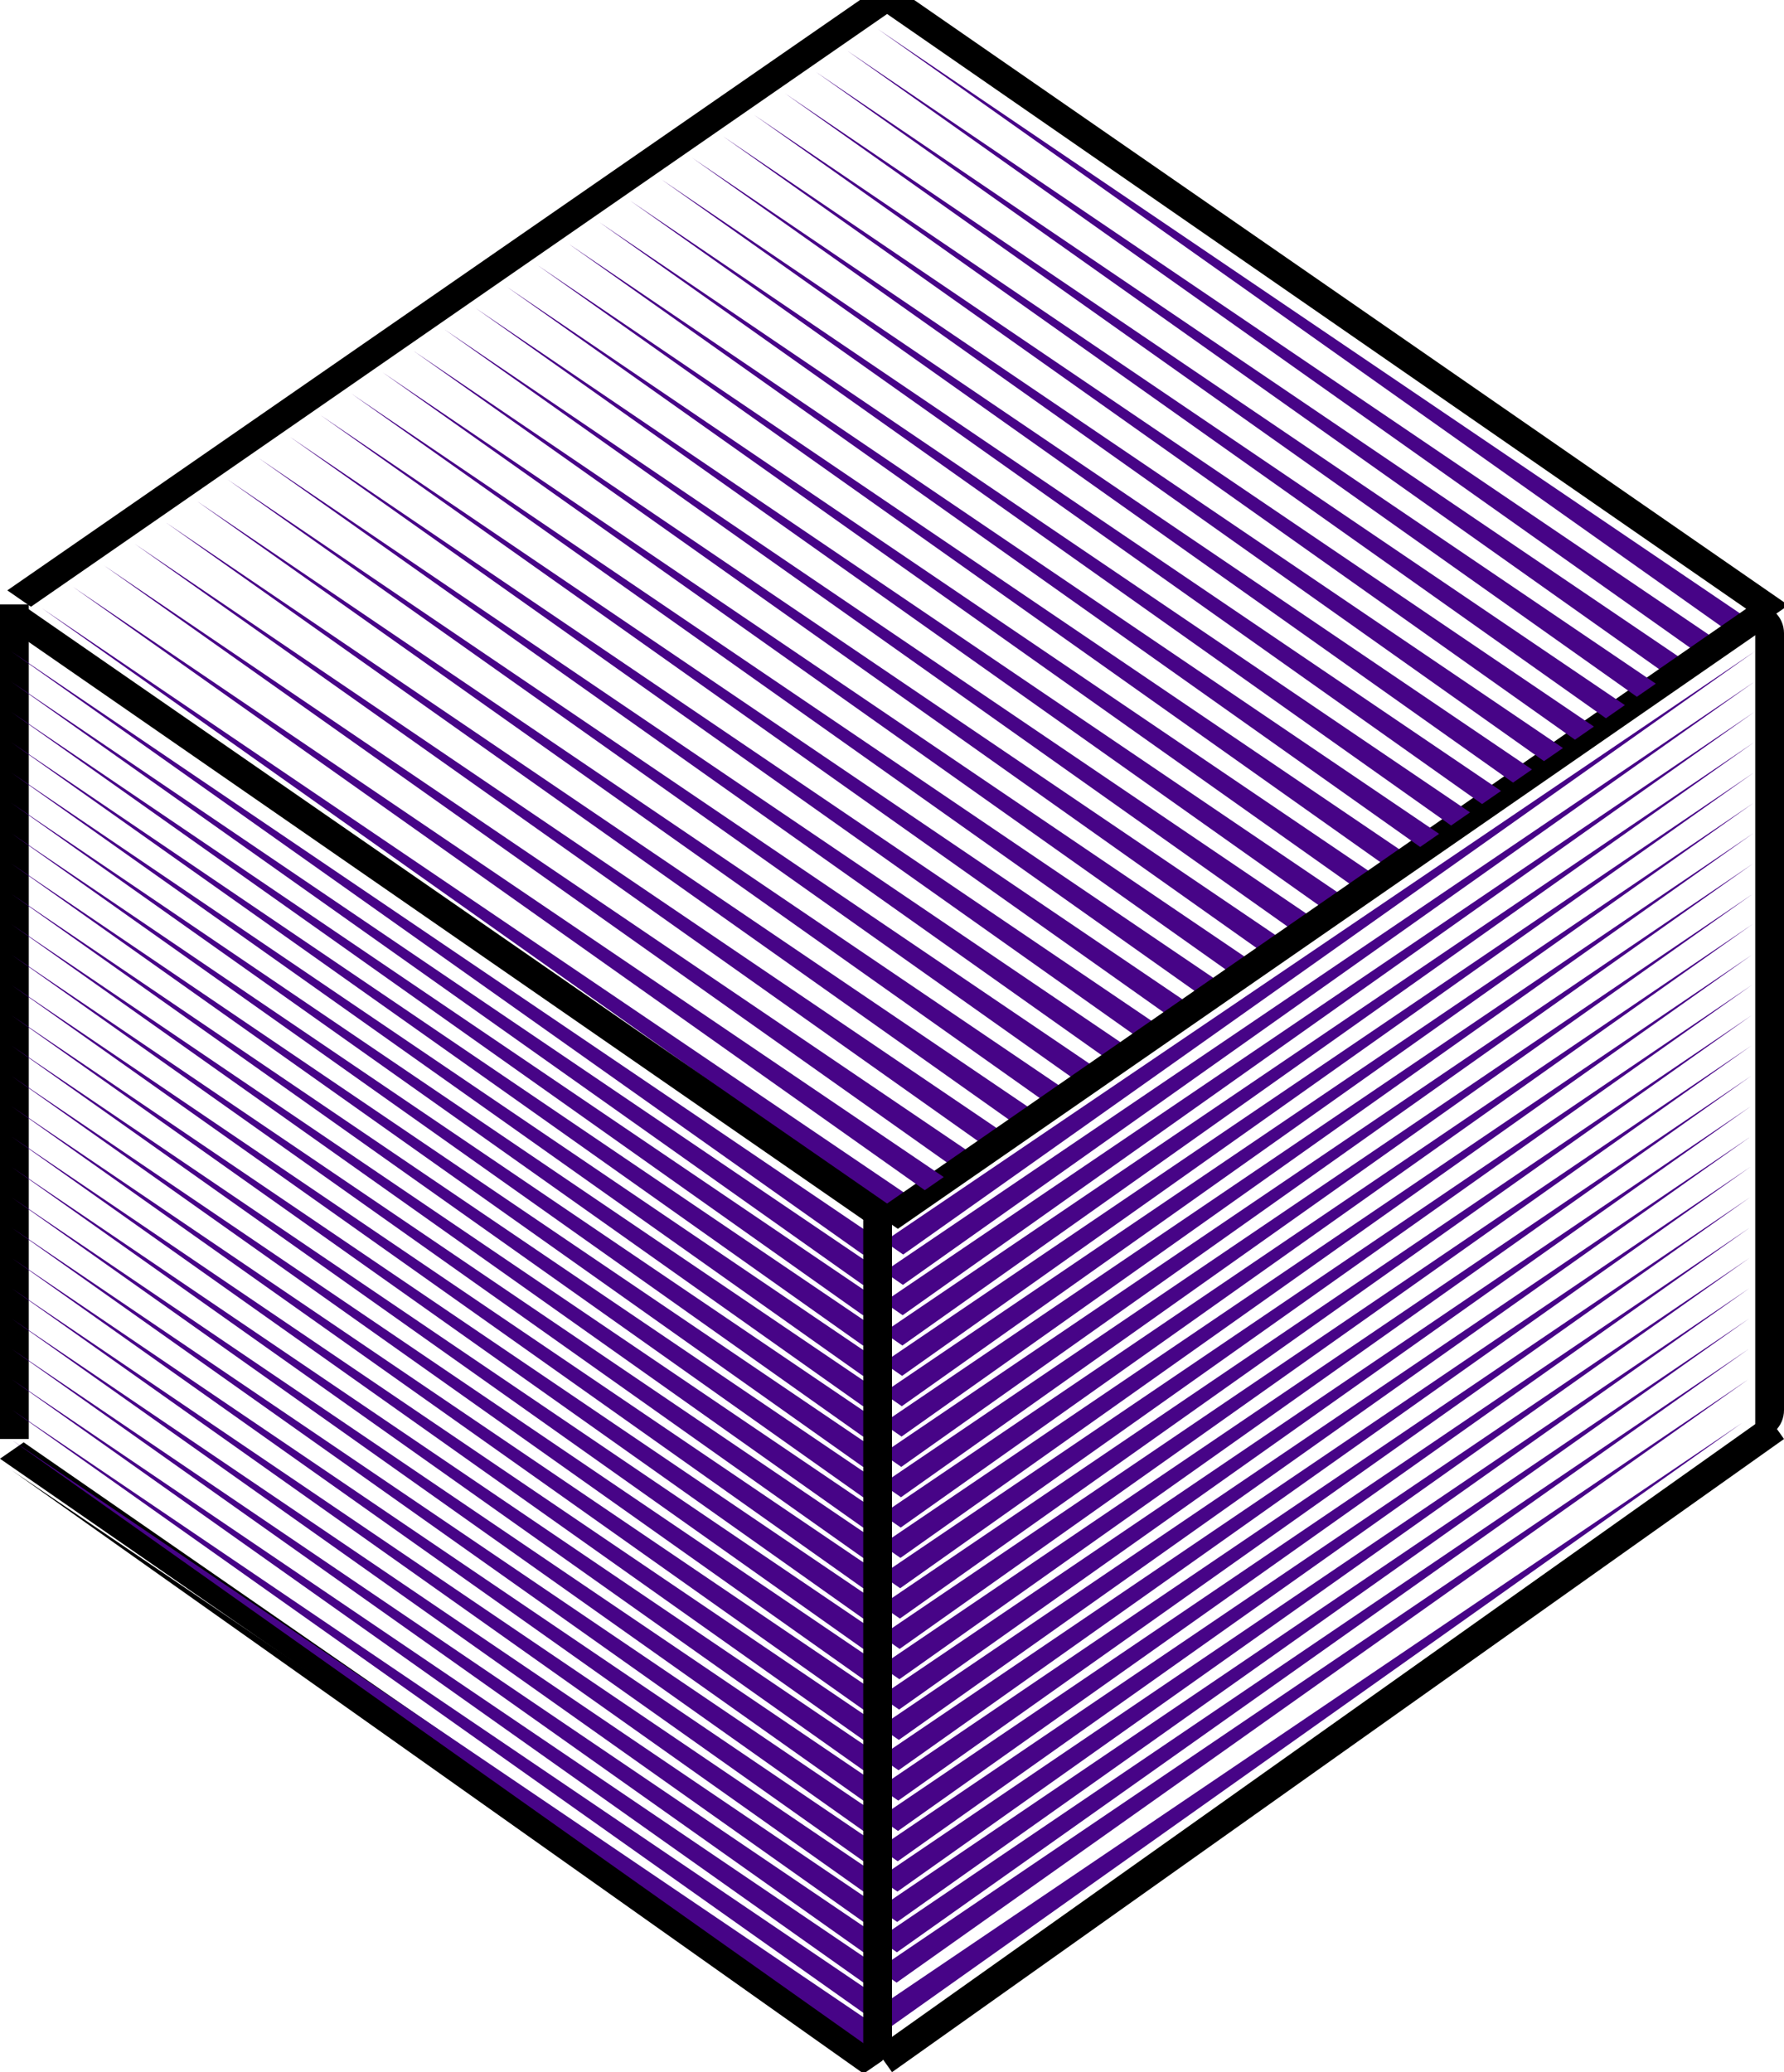 <svg width="62" height="72" viewBox="0 0 62 72" fill="none" xmlns="http://www.w3.org/2000/svg">
<g clipPath="url(#clip0_233_2)">
<path d="M1.456 21.134L31.722 41.644L31.064 42.1L1.456 21.134Z" fill="#470487"/>
<path d="M28.356 2.5L58.622 23.009L57.963 23.466L28.356 2.5Z" fill="#470487"/>
<path d="M29.432 1.754L59.698 22.264L59.039 22.721L29.432 1.754Z" fill="#470487"/>
<path d="M30.508 1.009L60.774 21.519L60.115 21.975L30.508 1.009Z" fill="#470487"/>
<path d="M18.672 9.208L48.938 29.718L48.279 30.174L18.672 9.208Z" fill="#470487"/>
<path d="M17.596 9.953L47.862 30.463L47.203 30.92L17.596 9.953Z" fill="#470487"/>
<path d="M16.52 10.699L46.786 31.209L46.127 31.665L16.52 10.699Z" fill="#470487"/>
<path d="M15.444 11.444L45.71 31.954L45.051 32.41L15.444 11.444Z" fill="#470487"/>
<path d="M14.368 12.19L44.634 32.699L43.975 33.156L14.368 12.19Z" fill="#470487"/>
<path d="M13.292 12.935L43.558 33.445L42.899 33.901L13.292 12.935Z" fill="#470487"/>
<path d="M12.216 13.68L42.482 34.19L41.823 34.647L12.216 13.68Z" fill="#470487"/>
<path d="M11.14 14.426L41.406 34.935L40.747 35.392L11.14 14.426Z" fill="#470487"/>
<path d="M10.064 15.171L40.33 35.681L39.671 36.137L10.064 15.171Z" fill="#470487"/>
<path d="M8.988 15.916L39.254 36.426L38.595 36.883L8.988 15.916Z" fill="#470487"/>
<path d="M7.912 16.662L38.178 37.172L37.519 37.628L7.912 16.662Z" fill="#470487"/>
<path d="M6.836 17.407L37.102 37.917L36.444 38.373L6.836 17.407Z" fill="#470487"/>
<path d="M5.76 18.152L36.026 38.662L35.367 39.119L5.76 18.152Z" fill="#470487"/>
<path d="M4.684 18.898L34.95 39.408L34.291 39.864L4.684 18.898Z" fill="#470487"/>
<path d="M3.608 19.643L33.874 40.153L33.215 40.609L3.608 19.643Z" fill="#470487"/>
<line y1="-0.5" x2="37.959" y2="-0.5" transform="matrix(0.822 0.569 -0.822 0.569 30.128 0)" stroke="black"/>
<line y1="-0.5" x2="37.022" y2="-0.5" transform="matrix(0.822 -0.569 0.822 0.569 1.076 21.082)" stroke="black"/>
<line y1="-0.5" x2="37.022" y2="-0.5" transform="matrix(0.822 -0.569 0.822 0.569 31.203 42.698)" stroke="black"/>
<line x1="0.5" y1="50" x2="0.5" y2="21" stroke="black"/>
<line x1="30.711" y1="71.592" x2="61.711" y2="49.592" stroke="black"/>
<line y1="-0.5" x2="37.022" y2="-0.5" transform="matrix(0.822 0.569 -0.822 0.569 0 21.616)" stroke="black"/>
<line y1="-0.5" x2="37.022" y2="-0.5" transform="matrix(0.822 0.569 -0.822 0.569 0 50.685)" stroke="black"/>
<path d="M61 21V21C61.552 21 62 21.448 62 22V49C62 49.552 61.552 50 61 50V50V21Z" fill="black"/>
<path d="M2.532 20.389L32.798 40.898L32.139 41.355L2.532 20.389Z" fill="#470487"/>
<path d="M27.28 3.245L57.546 23.755L56.887 24.211L27.28 3.245Z" fill="#470487"/>
<path d="M26.204 3.99L56.47 24.5L55.811 24.957L26.204 3.99Z" fill="#470487"/>
<path d="M25.128 4.736L55.394 25.246L54.735 25.702L25.128 4.736Z" fill="#470487"/>
<path d="M24.052 5.481L54.318 25.991L53.659 26.447L24.052 5.481Z" fill="#470487"/>
<path d="M22.976 6.227L53.242 26.736L52.583 27.193L22.976 6.227Z" fill="#470487"/>
<path d="M21.9 6.972L52.166 27.482L51.507 27.938L21.9 6.972Z" fill="#470487"/>
<path d="M20.824 7.717L51.09 28.227L50.431 28.684L20.824 7.717Z" fill="#470487"/>
<path d="M19.748 8.463L50.014 28.973L49.355 29.429L19.748 8.463Z" fill="#470487"/>
<path d="M0.406 51.086L30.672 71.596L30.013 72.052L0.406 51.086Z" fill="black"/>
<path d="M0.382 24.733L30.648 45.243L29.989 45.699L0.382 24.733Z" fill="#470487"/>
<path d="M0.381 23.679L30.647 44.189L29.988 44.645L0.381 23.679Z" fill="#470487"/>
<path d="M0.38 22.625L30.646 43.135L29.988 43.591L0.38 22.625Z" fill="#470487"/>
<path d="M0.391 34.22L30.657 54.73L29.998 55.186L0.391 34.22Z" fill="#470487"/>
<path d="M0.392 35.274L30.658 55.784L29.999 56.24L0.392 35.274Z" fill="#470487"/>
<path d="M0.393 36.328L30.659 56.838L30 57.294L0.393 36.328Z" fill="#470487"/>
<path d="M0.394 37.382L30.66 57.892L30.001 58.349L0.394 37.382Z" fill="#470487"/>
<path d="M0.395 38.436L30.661 58.946L30.002 59.403L0.395 38.436Z" fill="#470487"/>
<path d="M0.396 39.49L30.662 60L30.003 60.457L0.396 39.49Z" fill="#470487"/>
<path d="M0.397 40.545L30.663 61.054L30.004 61.511L0.397 40.545Z" fill="#470487"/>
<path d="M0.398 41.599L30.664 62.108L30.005 62.565L0.398 41.599Z" fill="#470487"/>
<path d="M0.398 42.653L30.665 63.163L30.006 63.619L0.398 42.653Z" fill="#470487"/>
<path d="M0.399 43.707L30.666 64.217L30.007 64.673L0.399 43.707Z" fill="#470487"/>
<path d="M0.4 44.761L30.666 65.271L30.008 65.727L0.4 44.761Z" fill="#470487"/>
<path d="M0.401 45.815L30.667 66.325L30.009 66.781L0.401 45.815Z" fill="#470487"/>
<path d="M0.402 46.869L30.668 67.379L30.009 67.836L0.402 46.869Z" fill="#470487"/>
<path d="M0.403 47.923L30.669 68.433L30.01 68.89L0.403 47.923Z" fill="#470487"/>
<path d="M0.404 48.977L30.67 69.487L30.011 69.944L0.404 48.977Z" fill="#470487"/>
<path d="M0.405 50.032L30.671 70.541L30.012 70.998L0.405 50.032Z" fill="#470487"/>
<path d="M0.383 25.787L30.649 46.297L29.991 46.753L0.383 25.787Z" fill="#470487"/>
<path d="M0.384 26.841L30.65 47.351L29.991 47.807L0.384 26.841Z" fill="#470487"/>
<path d="M0.385 27.895L30.651 48.405L29.992 48.861L0.385 27.895Z" fill="#470487"/>
<path d="M0.386 28.949L30.652 49.459L29.993 49.916L0.386 28.949Z" fill="#470487"/>
<path d="M0.387 30.003L30.653 50.513L29.994 50.97L0.387 30.003Z" fill="#470487"/>
<path d="M0.388 31.057L30.654 51.567L29.995 52.024L0.388 31.057Z" fill="#470487"/>
<path d="M0.389 32.112L30.655 52.621L29.996 53.078L0.389 32.112Z" fill="#470487"/>
<path d="M0.39 33.166L30.656 53.676L29.997 54.132L0.39 33.166Z" fill="#470487"/>
<path d="M60.996 22.625L31.389 43.591L30.73 43.135L60.996 22.625Z" fill="#470487"/>
<path d="M60.547 49.438L30.962 70.419L30.259 69.932L60.547 49.438Z" fill="#470487"/>
<path d="M61.296 50.264L31.689 71.23L31.03 70.773L61.296 50.264Z" fill="black"/>
<path d="M60.844 39.49L31.237 60.456L30.578 60L60.844 39.49Z" fill="#470487"/>
<path d="M60.853 38.436L31.246 59.402L30.587 58.946L60.853 38.436Z" fill="#470487"/>
<path d="M60.863 37.382L31.256 58.348L30.597 57.892L60.863 37.382Z" fill="#470487"/>
<path d="M60.873 36.328L31.265 57.294L30.607 56.838L60.873 36.328Z" fill="#470487"/>
<path d="M60.882 35.274L31.275 56.24L30.616 55.784L60.882 35.274Z" fill="#470487"/>
<path d="M60.891 34.22L31.284 55.186L30.625 54.729L60.891 34.22Z" fill="#470487"/>
<path d="M60.901 33.166L31.294 54.132L30.635 53.675L60.901 33.166Z" fill="#470487"/>
<path d="M60.91 32.111L31.303 53.078L30.644 52.621L60.91 32.111Z" fill="#470487"/>
<path d="M60.92 31.057L31.313 52.024L30.654 51.567L60.92 31.057Z" fill="#470487"/>
<path d="M60.929 30.003L31.322 50.97L30.663 50.513L60.929 30.003Z" fill="#470487"/>
<path d="M60.939 28.949L31.332 49.916L30.673 49.459L60.939 28.949Z" fill="#470487"/>
<path d="M60.948 27.895L31.341 48.861L30.682 48.405L60.948 27.895Z" fill="#470487"/>
<path d="M60.958 26.841L31.351 47.807L30.692 47.351L60.958 26.841Z" fill="#470487"/>
<path d="M60.967 25.787L31.36 46.753L30.701 46.297L60.967 25.787Z" fill="#470487"/>
<path d="M60.977 24.733L31.37 45.699L30.711 45.243L60.977 24.733Z" fill="#470487"/>
<path d="M60.986 23.679L31.379 44.645L30.72 44.189L60.986 23.679Z" fill="#470487"/>
<path d="M60.768 47.923L31.161 68.889L30.502 68.433L60.768 47.923Z" fill="#470487"/>
<path d="M60.778 46.869L31.171 67.835L30.512 67.379L60.778 46.869Z" fill="#470487"/>
<path d="M60.787 45.815L31.18 66.781L30.521 66.325L60.787 45.815Z" fill="#470487"/>
<path d="M60.797 44.761L31.189 65.727L30.53 65.27L60.797 44.761Z" fill="#470487"/>
<path d="M60.806 43.706L31.199 64.673L30.54 64.216L60.806 43.706Z" fill="#470487"/>
<path d="M60.816 42.652L31.208 63.619L30.549 63.162L60.816 42.652Z" fill="#470487"/>
<path d="M60.825 41.598L31.218 62.565L30.559 62.108L60.825 41.598Z" fill="#470487"/>
<path d="M60.834 40.544L31.227 61.511L30.569 61.054L60.834 40.544Z" fill="#470487"/>
<line x1="30.5" y1="71" x2="30.5" y2="42" stroke="black"/>
</g>
<defs>
<clipPath id="clip0_233_2">
<rect width="62" height="72" fill="white"/>
</clipPath>
</defs>
</svg>

